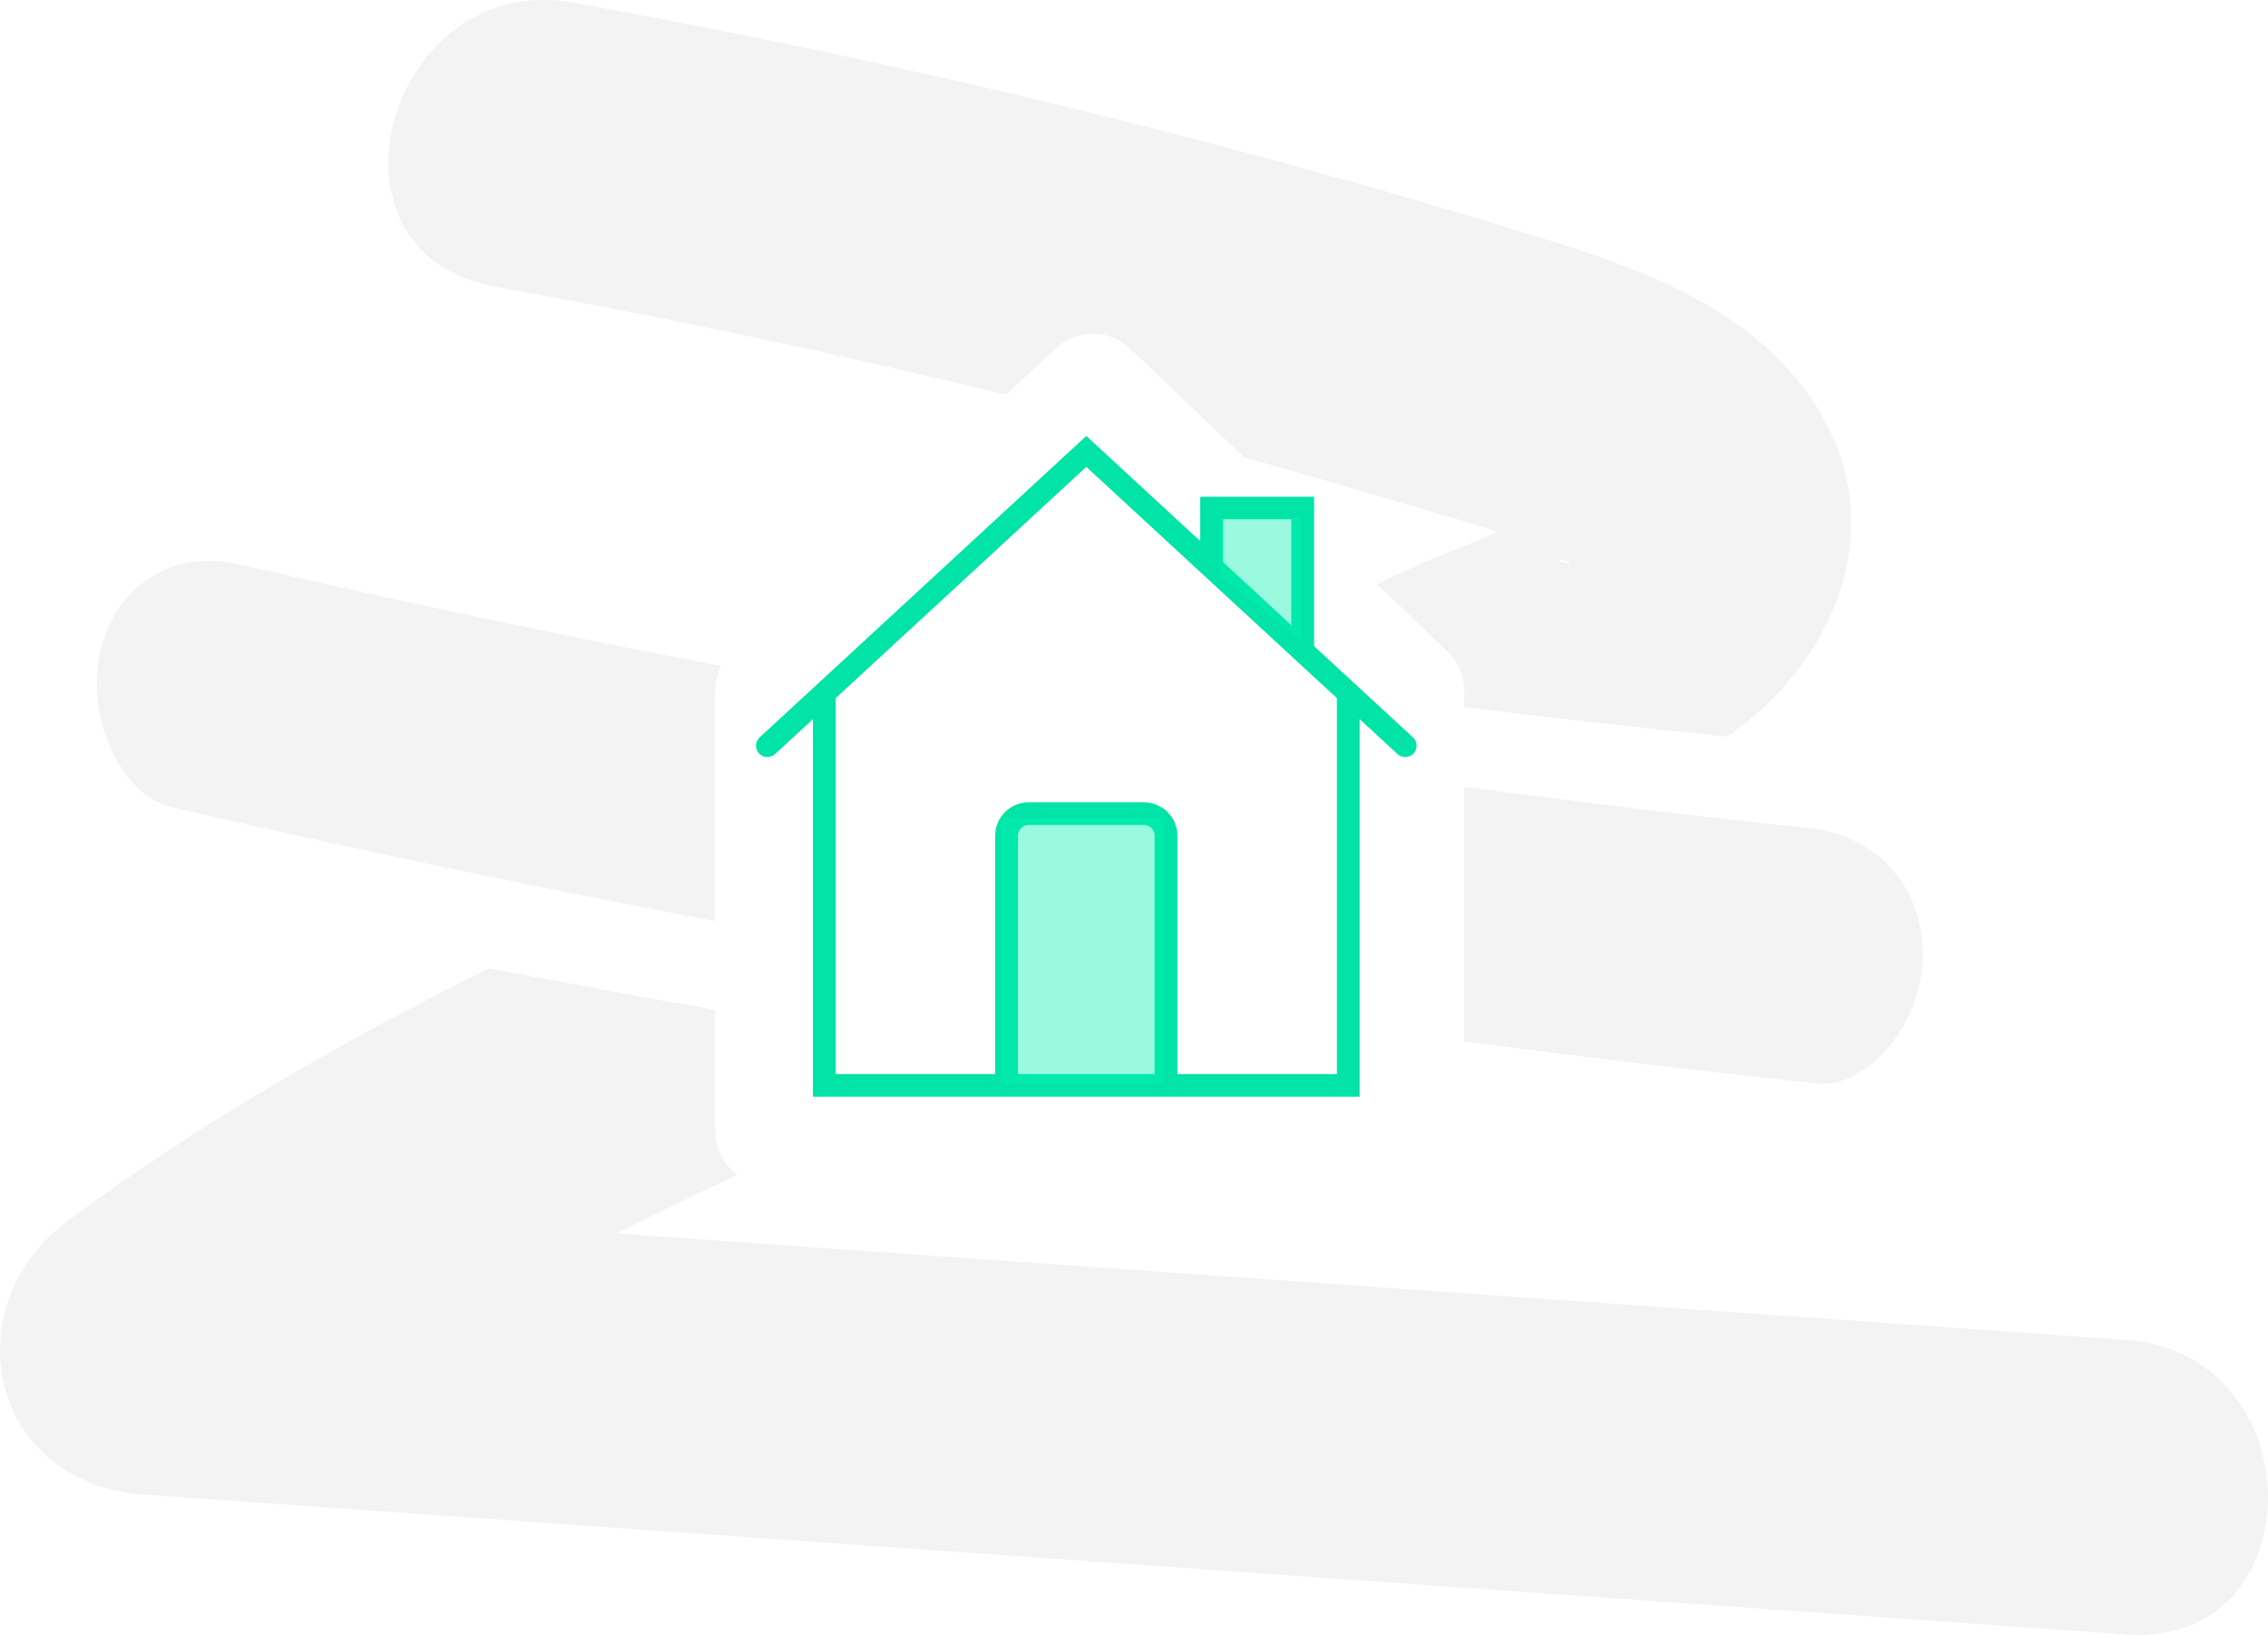 <svg width="333" height="240" viewBox="0 0 333 240" fill="none" xmlns="http://www.w3.org/2000/svg">
<g clip-path="url(#clip0_3144_7558)">
<path fill-rule="evenodd" clip-rule="evenodd" d="M71.826 142.146C97.037 146.976 122.339 151.425 147.734 155.309C144.667 156.542 141.577 157.764 138.544 159.02C122.304 165.844 106.273 173.152 90.578 181.082C164.437 186.292 238.296 191.501 312.144 196.711C339.888 198.671 340.016 241.906 312.144 239.935C215.112 233.088 118.068 226.241 21.036 219.395C-1.489 217.804 -7.16 191.882 10.075 179.122C29.509 164.749 50.321 152.808 71.826 142.146ZM30.818 82.328C32.172 82.328 33.515 82.49 34.811 82.778C110.997 100.344 188.815 113.415 266.077 121.633C273.994 122.474 282.455 128.756 282.295 140.536C282.235 146.115 279.48 152.108 275.29 155.808C273.381 157.502 270.325 159.427 266.69 159.047C185.817 150.448 104.596 136.813 25.285 118.521C21.5 117.656 18.977 114.648 17.53 112.273C14.498 107.317 13.433 100.667 14.81 95.33C17.183 86.086 24.151 82.328 30.818 82.328ZM72.7 42.082C45.21 37.137 56.924 -4.518 84.229 0.403C130.424 8.725 176.11 19.606 221.009 33.299C238.232 38.544 257.447 44.111 267.285 60.639C277.587 77.975 269.033 97.616 253.581 108.128C226.843 105.43 200.07 102.111 173.297 98.261C175.855 97.189 178.425 96.163 180.983 95.08C190.023 91.219 199.017 87.242 207.918 83.081C210.742 81.755 215.395 80.107 219.828 78.09C214.689 76.327 209.33 74.92 204.179 73.376C190.093 69.146 175.913 65.181 161.665 61.492C132.265 53.873 102.587 47.465 72.7 42.082ZM228.544 81.917C229.632 83.139 232.225 82.816 228.996 82.124C228.857 82.101 228.695 81.963 228.544 81.917Z" fill="#F3F3F3"/>
<g filter="url(#filter0_d_3144_7558)">
<path d="M104 101.467C104 99.255 104.916 97.142 106.53 95.629L153.98 51.172C157.077 48.27 161.902 48.292 164.973 51.221L211.523 95.636C213.105 97.146 214 99.237 214 101.424V166C214 170.418 210.418 174 206 174H112C107.582 174 104 170.418 104 166V101.467Z" fill="white"/>
</g>
<rect x="155.438" y="115.386" width="9.123" height="20.07" fill="white"/>
<path fill-rule="evenodd" clip-rule="evenodd" d="M207.465 108.261L192.944 94.861V72.919H176.22V79.436L159.496 64L111.529 108.261C110.86 108.884 110.818 109.939 111.447 110.613C112.076 111.288 113.13 111.319 113.807 110.696L119.36 105.575V161H199.631V105.575L205.186 110.696C205.504 110.995 205.92 111.14 206.33 111.14C206.777 111.14 207.218 110.962 207.555 110.613C208.182 109.939 208.142 108.884 207.465 108.261ZM179.569 76.239H189.597V91.778L179.569 82.519V76.239ZM149.459 157.682V122.672C149.459 121.812 150.161 121.114 151.027 121.114H167.964C168.83 121.114 169.532 121.812 169.532 122.672V157.682H149.459ZM196.293 157.682H172.873V122.672C172.873 119.978 170.676 117.788 167.964 117.788H151.027C148.318 117.788 146.12 119.978 146.12 122.672V157.682H122.7V102.49L159.496 68.537L196.293 102.49V157.682Z" fill="#01E3A7"/>
<rect opacity="0.4" x="147" y="120" width="24" height="39" fill="#00F3B2"/>
<path opacity="0.4" d="M179 76H191V94L179 84.5V76Z" fill="#00F3B2"/>
</g>
<defs>
<filter id="filter0_d_3144_7558" x="90" y="34.01" width="140" height="154.99" filterUnits="userSpaceOnUse" color-interpolation-filters="sRGB">
<feFlood flood-opacity="0" result="BackgroundImageFix"/>
<feColorMatrix in="SourceAlpha" type="matrix" values="0 0 0 0 0 0 0 0 0 0 0 0 0 0 0 0 0 0 127 0" result="hardAlpha"/>
<feOffset dx="1"/>
<feGaussianBlur stdDeviation="7.5"/>
<feColorMatrix type="matrix" values="0 0 0 0 0 0 0 0 0 0 0 0 0 0 0 0 0 0 0.16 0"/>
<feBlend mode="normal" in2="BackgroundImageFix" result="effect1_dropShadow_3144_7558"/>
<feBlend mode="normal" in="SourceGraphic" in2="effect1_dropShadow_3144_7558" result="shape"/>
</filter>
<clipPath id="clip0_3144_7558">
<rect width="333" height="240" fill="white"/>
</clipPath>
</defs>
</svg>
